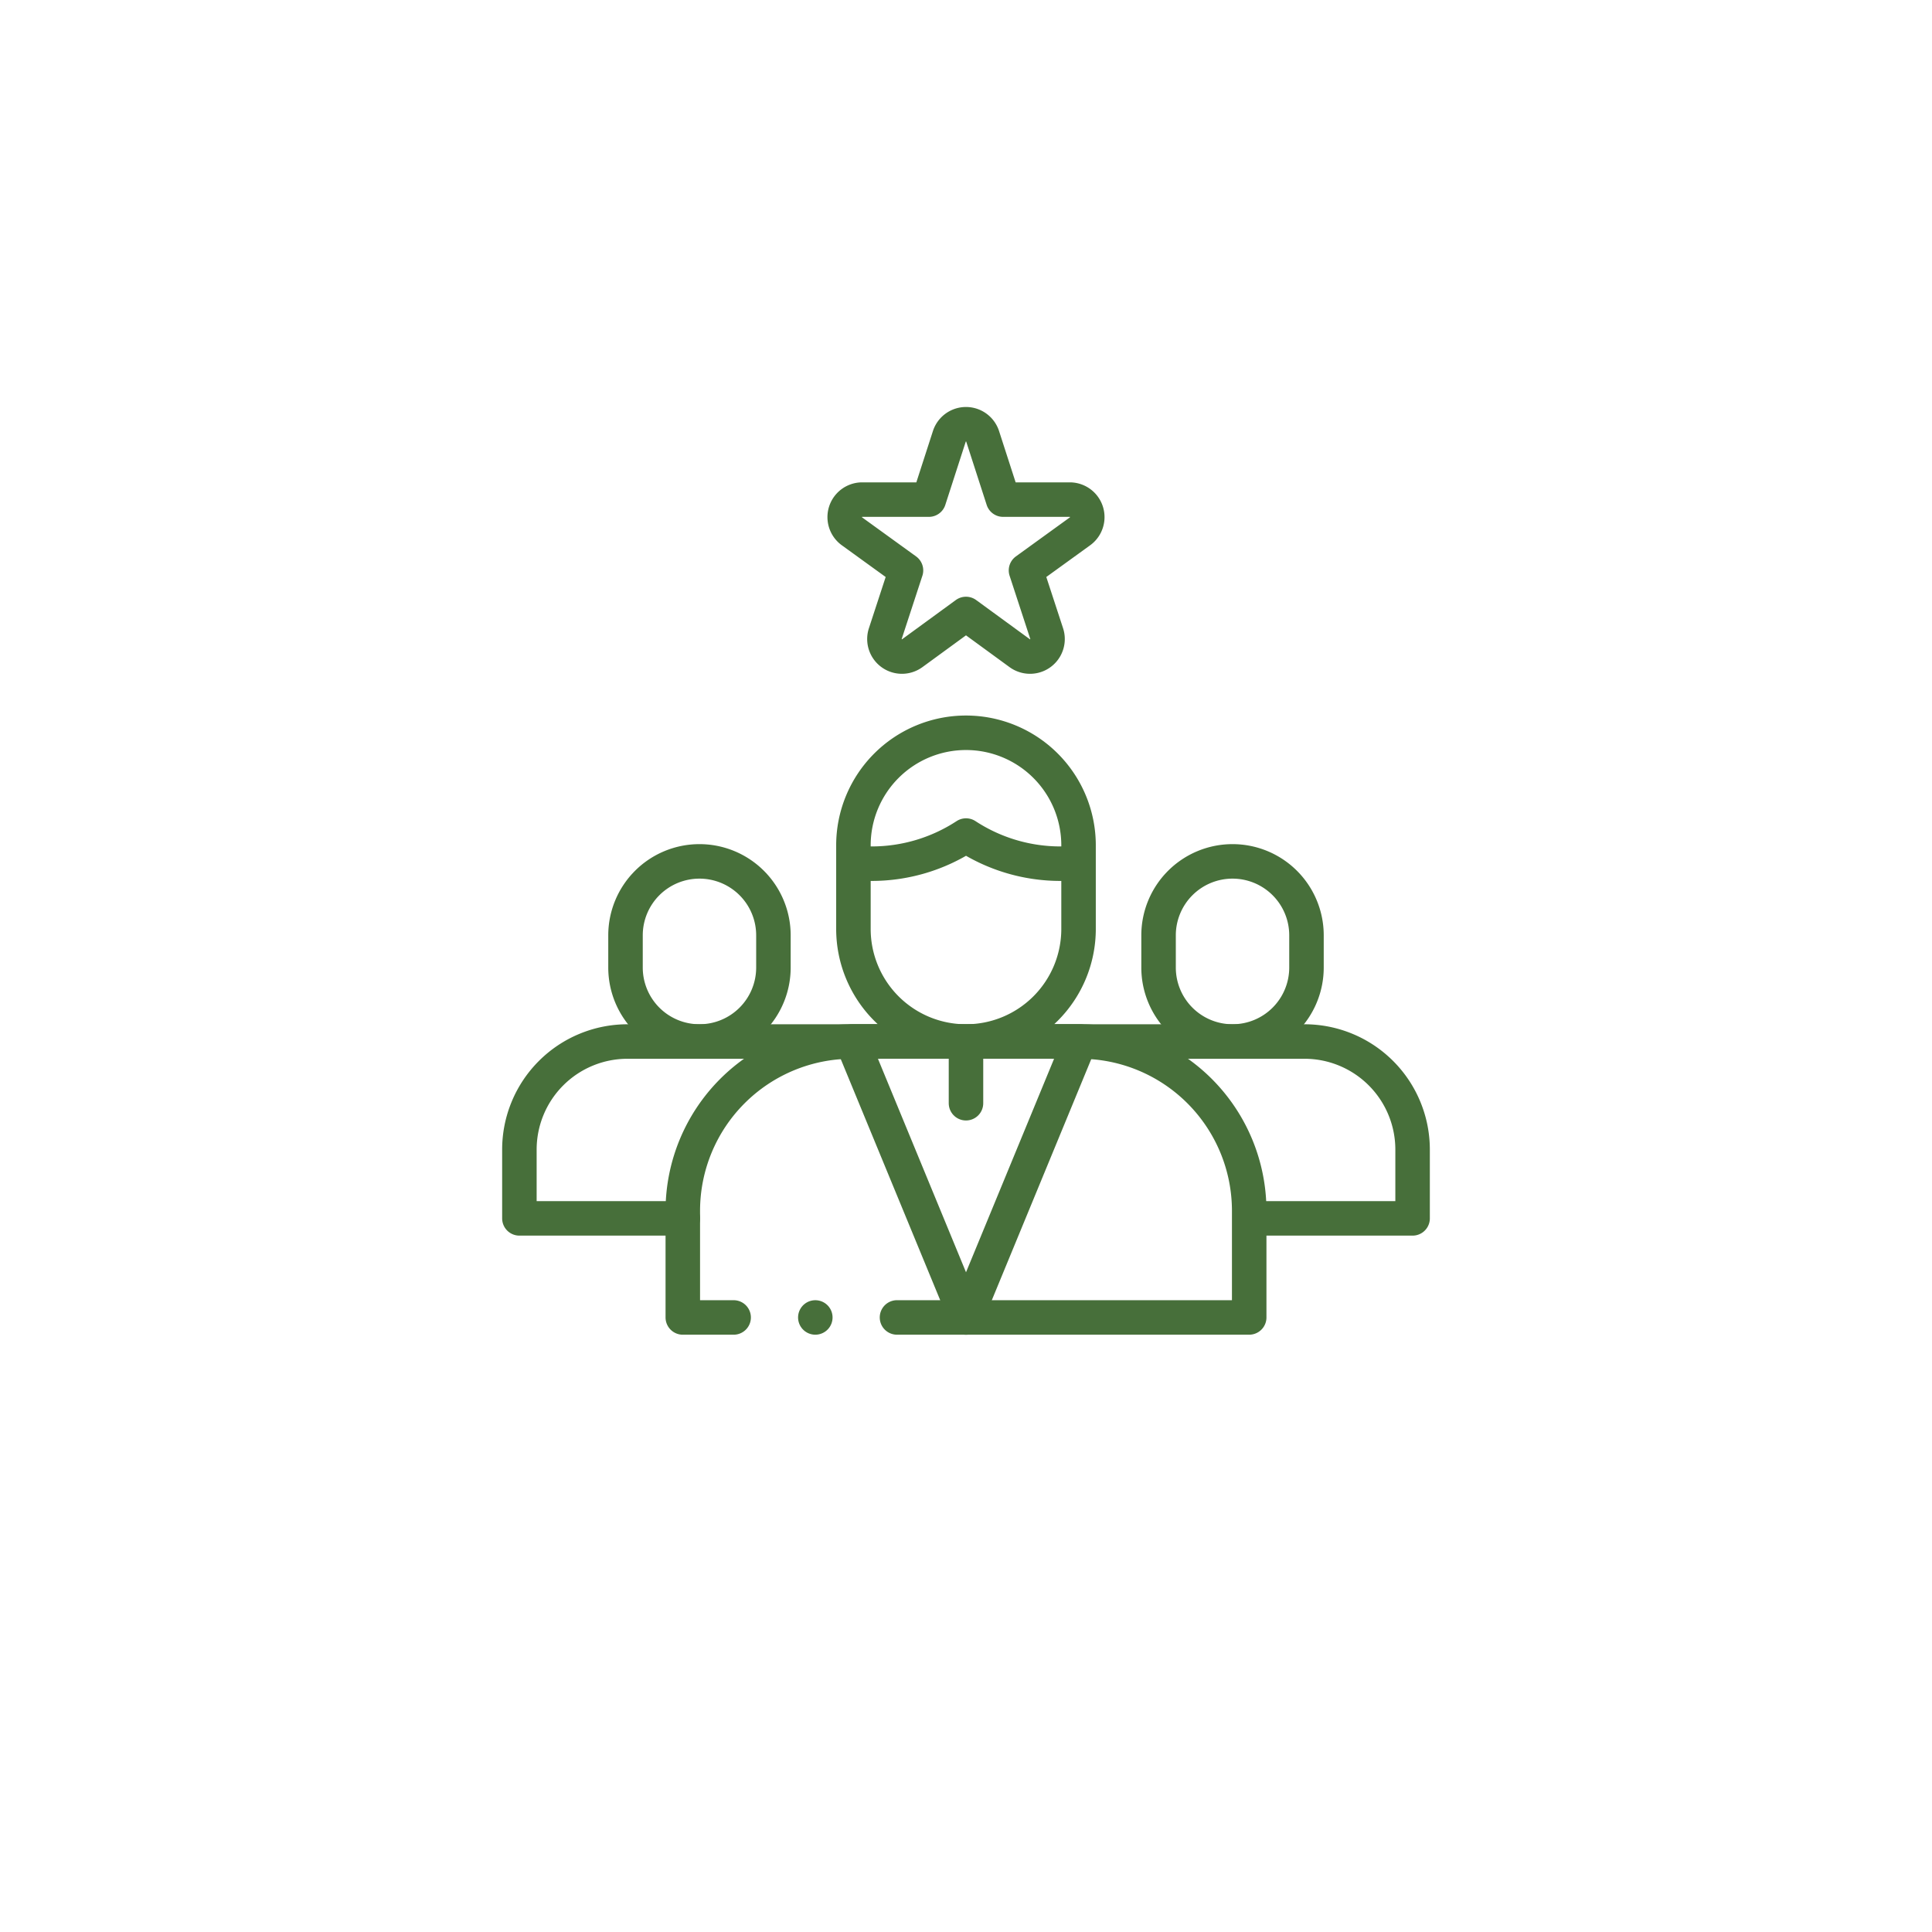 <svg xmlns="http://www.w3.org/2000/svg" xmlns:xlink="http://www.w3.org/1999/xlink" width="168" height="168" viewBox="0 0 168 168">
  <defs>
    <filter id="Ellipse_62" x="0" y="0" width="168" height="168" filterUnits="userSpaceOnUse">
      <feOffset input="SourceAlpha"/>
      <feGaussianBlur stdDeviation="7" result="blur"/>
      <feFlood flood-opacity="0.161"/>
      <feComposite operator="in" in2="blur"/>
      <feComposite in="SourceGraphic"/>
    </filter>
    <clipPath id="clip-path">
      <path id="path3798" d="M0-682.665H80.826v80.826H0Z" transform="translate(0 682.665)" fill="#476f3a"/>
    </clipPath>
  </defs>
  <g id="Leadership" transform="translate(-437 -7834.98)">
    <g transform="matrix(1, 0, 0, 1, 437, 7834.98)" filter="url(#Ellipse_62)">
      <circle id="Ellipse_62-2" data-name="Ellipse 62" cx="63" cy="63" r="63" transform="translate(21 21)" fill="#fff"/>
    </g>
    <g id="g3792" transform="translate(480.586 7870.293)">
      <g id="g3794" transform="translate(0 0)">
        <g id="g3796" clip-path="url(#clip-path)">
          <g id="g3802" transform="translate(57.159 39.594)">
            <path id="path3804" d="M-47.886-116.592h0a6.431,6.431,0,0,1-6.431-6.431v-2.8a6.431,6.431,0,0,1,6.431-6.431h0a6.431,6.431,0,0,1,6.431,6.431v2.8A6.431,6.431,0,0,1-47.886-116.592Z" transform="translate(54.317 132.25)" fill="none" stroke="#476f3a" stroke-linecap="round" stroke-linejoin="round" stroke-width="3"/>
          </g>
          <g id="g3806" transform="translate(47.932 55.253)">
            <path id="path3808" d="M-129.742-114.509h13.892v-5.978a9.4,9.4,0,0,0-9.4-9.4h-21.916" transform="translate(147.166 129.888)" fill="none" stroke="#476f3a" stroke-linecap="round" stroke-linejoin="round" stroke-width="3"/>
          </g>
          <g id="g3810" transform="translate(10.806 39.594)">
            <path id="path3812" d="M-47.886-116.592h0a6.431,6.431,0,0,0,6.431-6.431v-2.8a6.431,6.431,0,0,0-6.431-6.431h0a6.431,6.431,0,0,0-6.431,6.431v2.8A6.431,6.431,0,0,0-47.886-116.592Z" transform="translate(54.317 132.25)" fill="none" stroke="#476f3a" stroke-linecap="round" stroke-linejoin="round" stroke-width="3"/>
          </g>
          <g id="g3814" transform="translate(1.579 55.253)">
            <path id="path3816" d="M-105.792-114.509H-120v-5.978a9.4,9.4,0,0,1,9.4-9.4h21.916" transform="translate(120 129.888)" fill="none" stroke="#476f3a" stroke-linecap="round" stroke-linejoin="round" stroke-width="3"/>
          </g>
          <g id="g3818" transform="translate(30.626 28.408)">
            <path id="path3820" d="M-72.879-199.888h0a9.788,9.788,0,0,1-9.788-9.788v-7.27a9.788,9.788,0,0,1,9.788-9.788h0a9.788,9.788,0,0,1,9.788,9.788v7.27A9.788,9.788,0,0,1-72.879-199.888Z" transform="translate(82.666 226.733)" fill="none" stroke="#476f3a" stroke-linecap="round" stroke-linejoin="round" stroke-width="3"/>
          </g>
          <g id="g3822" transform="translate(30.709 37.344)">
            <path id="path3824" d="M-144.518-18.214h-1.5a14.976,14.976,0,0,1-8.2-2.446,14.977,14.977,0,0,1-8.2,2.446h-1.5" transform="translate(163.926 20.66)" fill="none" stroke="#476f3a" stroke-linecap="round" stroke-linejoin="round" stroke-width="3"/>
          </g>
          <g id="g3826" transform="translate(15.786 55.252)">
            <path id="path3828" d="M-138.7-178.671h30.626v-9.27A14.726,14.726,0,0,0-122.8-202.666h-19.8a14.726,14.726,0,0,0-14.726,14.726v9.27h4.42" transform="translate(157.328 202.666)" fill="none" stroke="#476f3a" stroke-linecap="round" stroke-linejoin="round" stroke-width="3"/>
          </g>
          <g id="g3830" transform="translate(30.512 55.253)">
            <path id="path3832" d="M-147.449,0l-9.9,24-9.9-24Z" transform="translate(167.252)" fill="none" stroke="#476f3a" stroke-linecap="round" stroke-linejoin="round" stroke-width="3"/>
          </g>
          <g id="g3834" transform="translate(40.413 56.042)">
            <path id="path3836" d="M0-34.089v-4.578" transform="translate(0 38.667)" fill="none" stroke="#476f3a" stroke-linecap="round" stroke-linejoin="round" stroke-width="3"/>
          </g>
          <g id="g3838" transform="translate(29.86 1.579)">
            <path id="path3840" d="M-78.578-122.832l-4.673,3.411a1.523,1.523,0,0,1-2.345-1.7l1.8-5.5-4.7-3.4a1.523,1.523,0,0,1,.892-2.756h5.8l1.776-5.494a1.522,1.522,0,0,1,2.9,0l1.776,5.494h5.8a1.523,1.523,0,0,1,.892,2.756l-4.7,3.4,1.8,5.5a1.523,1.523,0,0,1-2.345,1.7Z" transform="translate(89.131 139.329)" fill="none" stroke="#476f3a" stroke-linecap="round" stroke-linejoin="round" stroke-width="3"/>
          </g>
          <g id="g3842" transform="translate(27.311 79.248)">
            <path id="path3844" d="M0,0H0" fill="none" stroke="#476f3a" stroke-linecap="round" stroke-linejoin="round" stroke-width="3"/>
          </g>
        </g>
      </g>
    </g>
  </g>
</svg>
